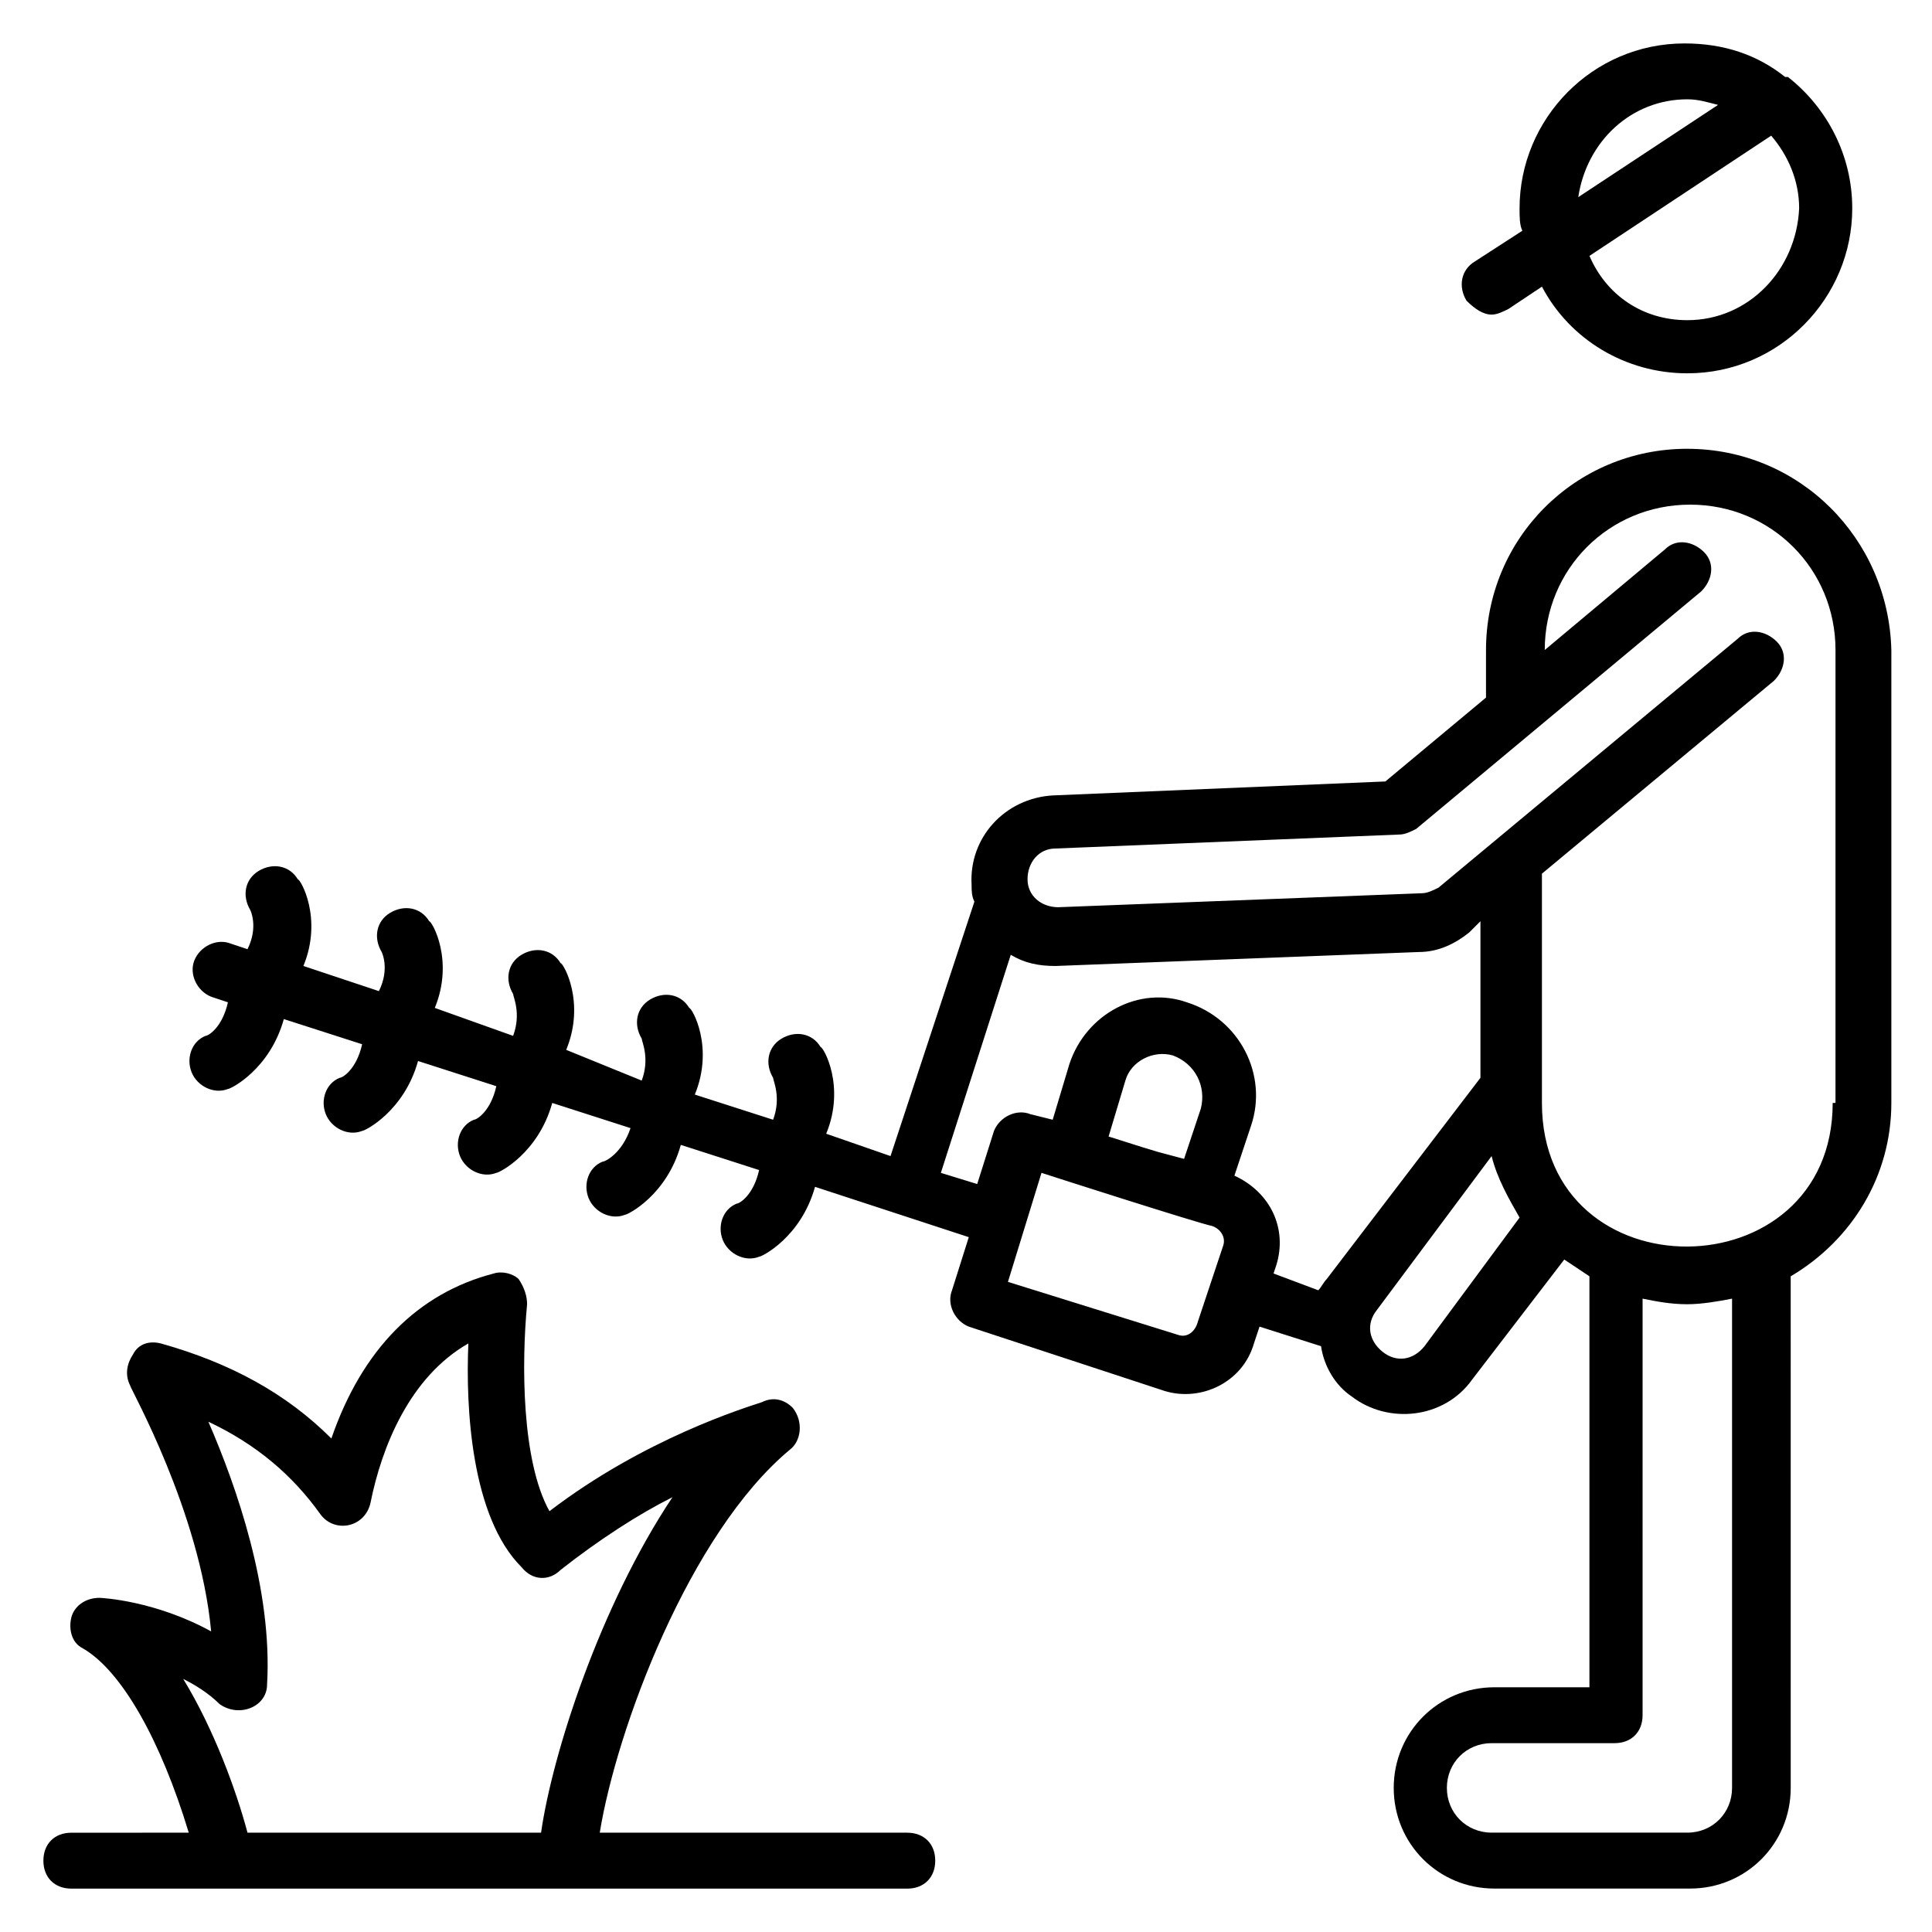 <?xml version="1.0" encoding="UTF-8"?>
<!-- Uploaded to: ICON Repo, www.svgrepo.com, Generator: ICON Repo Mixer Tools -->
<svg fill="#000000" width="800px" height="800px" version="1.1" viewBox="144 144 512 512" xmlns="http://www.w3.org/2000/svg">
 <g>
  <path d="m591.15 262.93c-29.637 0-53.344 23.707-53.344 53.344v12.594l-26.672 22.227-88.168 3.703c-12.594 0.742-22.227 11.113-21.484 23.707 0 1.48 0 2.965 0.742 4.445l-22.227 67.422-17.043-5.922c5.188-12.594-0.742-22.969-1.48-22.969-2.223-3.703-6.668-4.445-10.371-2.223-3.703 2.223-4.445 6.668-2.223 10.371 0 0.742 2.223 5.188 0 11.113l-20.746-6.668c5.188-12.594-0.742-22.969-1.48-22.969-2.223-3.703-6.668-4.445-10.371-2.223-3.703 2.223-4.445 6.668-2.223 10.371 0 0.742 2.223 5.188 0 11.113l-20.008-8.145c5.188-12.594-0.742-22.969-1.48-22.969-2.223-3.703-6.668-4.445-10.371-2.223s-4.445 6.668-2.223 10.371c0 0.742 2.223 5.188 0 11.113l-20.75-7.406c5.188-12.594-0.742-22.969-1.48-22.969-2.223-3.703-6.668-4.445-10.371-2.223s-4.445 6.668-2.223 10.371c0 0 2.223 4.445-0.742 10.371l-20.004-6.664c5.188-12.594-0.742-22.969-1.48-22.969-2.223-3.703-6.668-4.445-10.371-2.223-3.703 2.223-4.445 6.668-2.223 10.371 0 0 2.223 4.445-0.742 10.371l-4.445-1.48c-3.703-1.48-8.148 0.742-9.633 4.445-1.48 3.703 0.742 8.148 4.445 9.633l4.445 1.48c-1.48 6.668-5.188 8.891-5.926 8.891-3.703 1.48-5.188 5.926-3.703 9.633 1.48 3.703 5.926 5.926 9.633 4.445 0.742 0 11.113-5.188 14.816-18.523l20.746 6.668c-1.48 6.668-5.188 8.891-5.926 8.891-3.703 1.48-5.188 5.926-3.703 9.633 1.48 3.703 5.926 5.926 9.633 4.445 0.742 0 11.113-5.188 14.816-18.523l20.746 6.668c-1.48 6.668-5.188 8.891-5.926 8.891-3.703 1.48-5.188 5.926-3.703 9.633 1.48 3.703 5.926 5.926 9.633 4.445 0.742 0 11.113-5.188 14.816-18.523l20.746 6.668c-2.234 6.668-6.68 8.891-7.418 8.891-3.703 1.48-5.188 5.926-3.703 9.633 1.48 3.703 5.926 5.926 9.633 4.445 0.742 0 11.113-5.188 14.816-18.523l20.746 6.668c-1.48 6.668-5.188 8.891-5.926 8.891-3.703 1.48-5.188 5.926-3.703 9.633 1.48 3.703 5.926 5.926 9.633 4.445 0.742 0 11.113-5.188 14.816-18.523l40.75 13.336-4.445 14.078c-1.48 3.703 0.742 8.148 4.445 9.633l51.863 17.039c9.633 2.965 20.746-2.223 23.707-12.594l1.48-4.445 16.301 5.188c0.742 5.188 3.703 10.371 8.148 13.336 9.633 7.41 24.449 5.926 31.859-4.445l24.449-31.859c2.223 1.48 4.445 2.965 6.668 4.445v108.91h-25.191c-14.816 0-26.672 11.855-26.672 26.672 0 14.816 11.855 26.672 26.672 26.672h51.863c14.816 0 26.672-11.855 26.672-26.672l-0.004-135.58c16.301-9.633 26.672-26.672 26.672-45.938v-120.02c-0.738-29.637-24.449-53.344-54.086-53.344zm-134.84 234.86-45.195-14.078 8.891-28.895c2.223 0.742 41.488 13.336 45.195 14.078 2.223 0.742 3.703 2.965 2.965 5.188l-2.965 8.891-3.703 11.113c-0.738 2.961-2.961 4.445-5.188 3.703zm-18.52-52.605 4.445-14.816c1.48-5.188 7.41-8.148 12.594-6.668 5.926 2.223 8.891 8.148 7.41 14.078l-4.445 13.336c-8.152-2.223-3.707-0.742-20.004-5.93zm33.34 10.375 4.445-13.336c4.445-13.336-2.965-28.152-17.039-32.598-12.594-4.445-26.672 2.965-31.117 16.301l-4.445 14.816-5.926-1.48c-3.703-1.48-8.148 0.742-9.633 4.445l-4.445 14.078-9.633-2.965 18.523-57.789c3.703 2.223 7.41 2.965 11.855 2.965l96.316-3.703c5.188 0 9.633-2.223 13.336-5.188l2.965-2.965v41.488l-40.75 53.344c-0.742 0.742-1.48 2.223-2.223 2.965l-11.859-4.449 0.742-2.223c2.965-9.629-1.48-19.262-11.113-23.707zm50.379 45.195c-2.965 3.703-7.41 4.445-11.113 1.48-3.703-2.965-4.445-7.41-1.48-11.113l30.375-40.75c1.48 5.926 4.445 11.113 7.41 16.301zm69.645 128.91h-51.863c-6.668 0-11.855-5.188-11.855-11.855 0-6.668 5.188-11.855 11.855-11.855h32.598c4.445 0 7.41-2.965 7.41-7.41l0.004-110.39c3.703 0.742 7.41 1.48 11.855 1.48 3.703 0 8.148-0.742 11.855-1.48v129.66c-0.004 6.668-5.191 11.855-11.859 11.855zm38.527-193.38c0 50.383-77.055 51.121-77.055 0v-60.754l61.496-51.121c2.965-2.965 3.703-7.41 0.742-10.371-2.965-2.965-7.41-3.703-10.371-0.742l-79.277 65.941c-1.48 0.742-2.965 1.48-4.445 1.48l-96.316 3.703c-4.445 0-8.148-2.965-8.148-7.41 0-4.445 2.965-8.148 7.41-8.148l91.129-3.703c1.48 0 2.965-0.742 4.445-1.48l75.57-62.977c2.965-2.965 3.703-7.41 0.742-10.371-2.965-2.965-7.41-3.703-10.371-0.742l-31.859 26.672c0-21.484 17.039-38.527 38.527-38.527 21.484 0 38.527 17.039 38.527 38.527l-0.004 120.02z"/>
  <path d="m539.29 227.37c1.48 0 2.965-0.742 4.445-1.48l8.891-5.926c7.41 14.078 22.227 22.969 38.527 22.969 24.449 0 43.711-20.004 43.711-43.711 0-14.078-6.668-26.672-17.039-34.82h-0.742c-7.41-5.926-16.301-8.891-26.672-8.891-24.449 0-43.711 20.004-43.711 43.711 0 2.223 0 4.445 0.742 5.926l-12.594 8.148c-3.703 2.223-4.445 6.668-2.223 10.371 2.219 2.219 4.441 3.703 6.664 3.703zm51.863 1.48c-11.855 0-21.484-6.668-25.93-17.039l48.16-31.859c4.445 5.188 7.41 11.855 7.41 19.262-0.746 16.301-13.34 29.637-29.641 29.637zm0-58.531c2.965 0 5.188 0.742 8.148 1.48l-37.043 24.449c2.223-14.816 14.078-25.93 28.895-25.93z"/>
  <path d="m384.44 629.68h-81.5c4.445-27.414 23.707-79.277 50.383-101.5 2.965-2.223 3.703-7.41 0.742-11.113-2.223-2.223-5.188-2.965-8.148-1.48-4.445 1.48-31.117 9.633-56.309 28.895-7.41-13.336-7.41-39.266-5.926-54.828 0-2.223-0.742-4.445-2.223-6.668-1.48-1.48-4.445-2.223-6.668-1.48-20.004 5.188-34.82 20.004-42.973 43.711-11.855-11.855-26.672-20.004-45.195-25.191-2.965-0.742-5.926 0-7.41 2.965-1.48 2.223-2.223 5.188-0.742 8.148 0 0.742 18.523 33.34 21.484 65.199-14.816-8.148-28.895-8.891-29.637-8.891-3.703 0-6.668 2.223-7.41 5.188-0.742 2.965 0 6.668 2.965 8.148 10.371 5.926 20.746 24.449 28.152 48.898l-31.117 0.004c-4.445 0-7.41 2.965-7.41 7.41 0 4.445 2.965 7.41 7.41 7.41h221.53c4.445 0 7.41-2.965 7.41-7.41 0-4.445-2.961-7.41-7.406-7.41zm-191.89-40.75c2.965 1.48 6.668 3.703 9.633 6.668 5.188 3.707 12.594 0.742 12.594-5.184 1.48-25.191-8.148-52.605-15.559-69.645 12.594 5.926 22.227 14.078 29.637 24.449 3.703 5.188 11.855 3.703 13.336-2.965 2.965-14.816 10.371-33.34 25.93-42.23-0.742 17.039 0.742 45.938 14.078 59.273 2.965 3.703 7.41 3.703 10.371 0.742 10.371-8.148 20.746-14.816 29.637-19.262-19.262 28.895-31.859 68.164-34.82 88.906l-77.793-0.004c-2.965-11.113-8.891-27.414-17.043-40.75z"/>
 </g>
</svg>